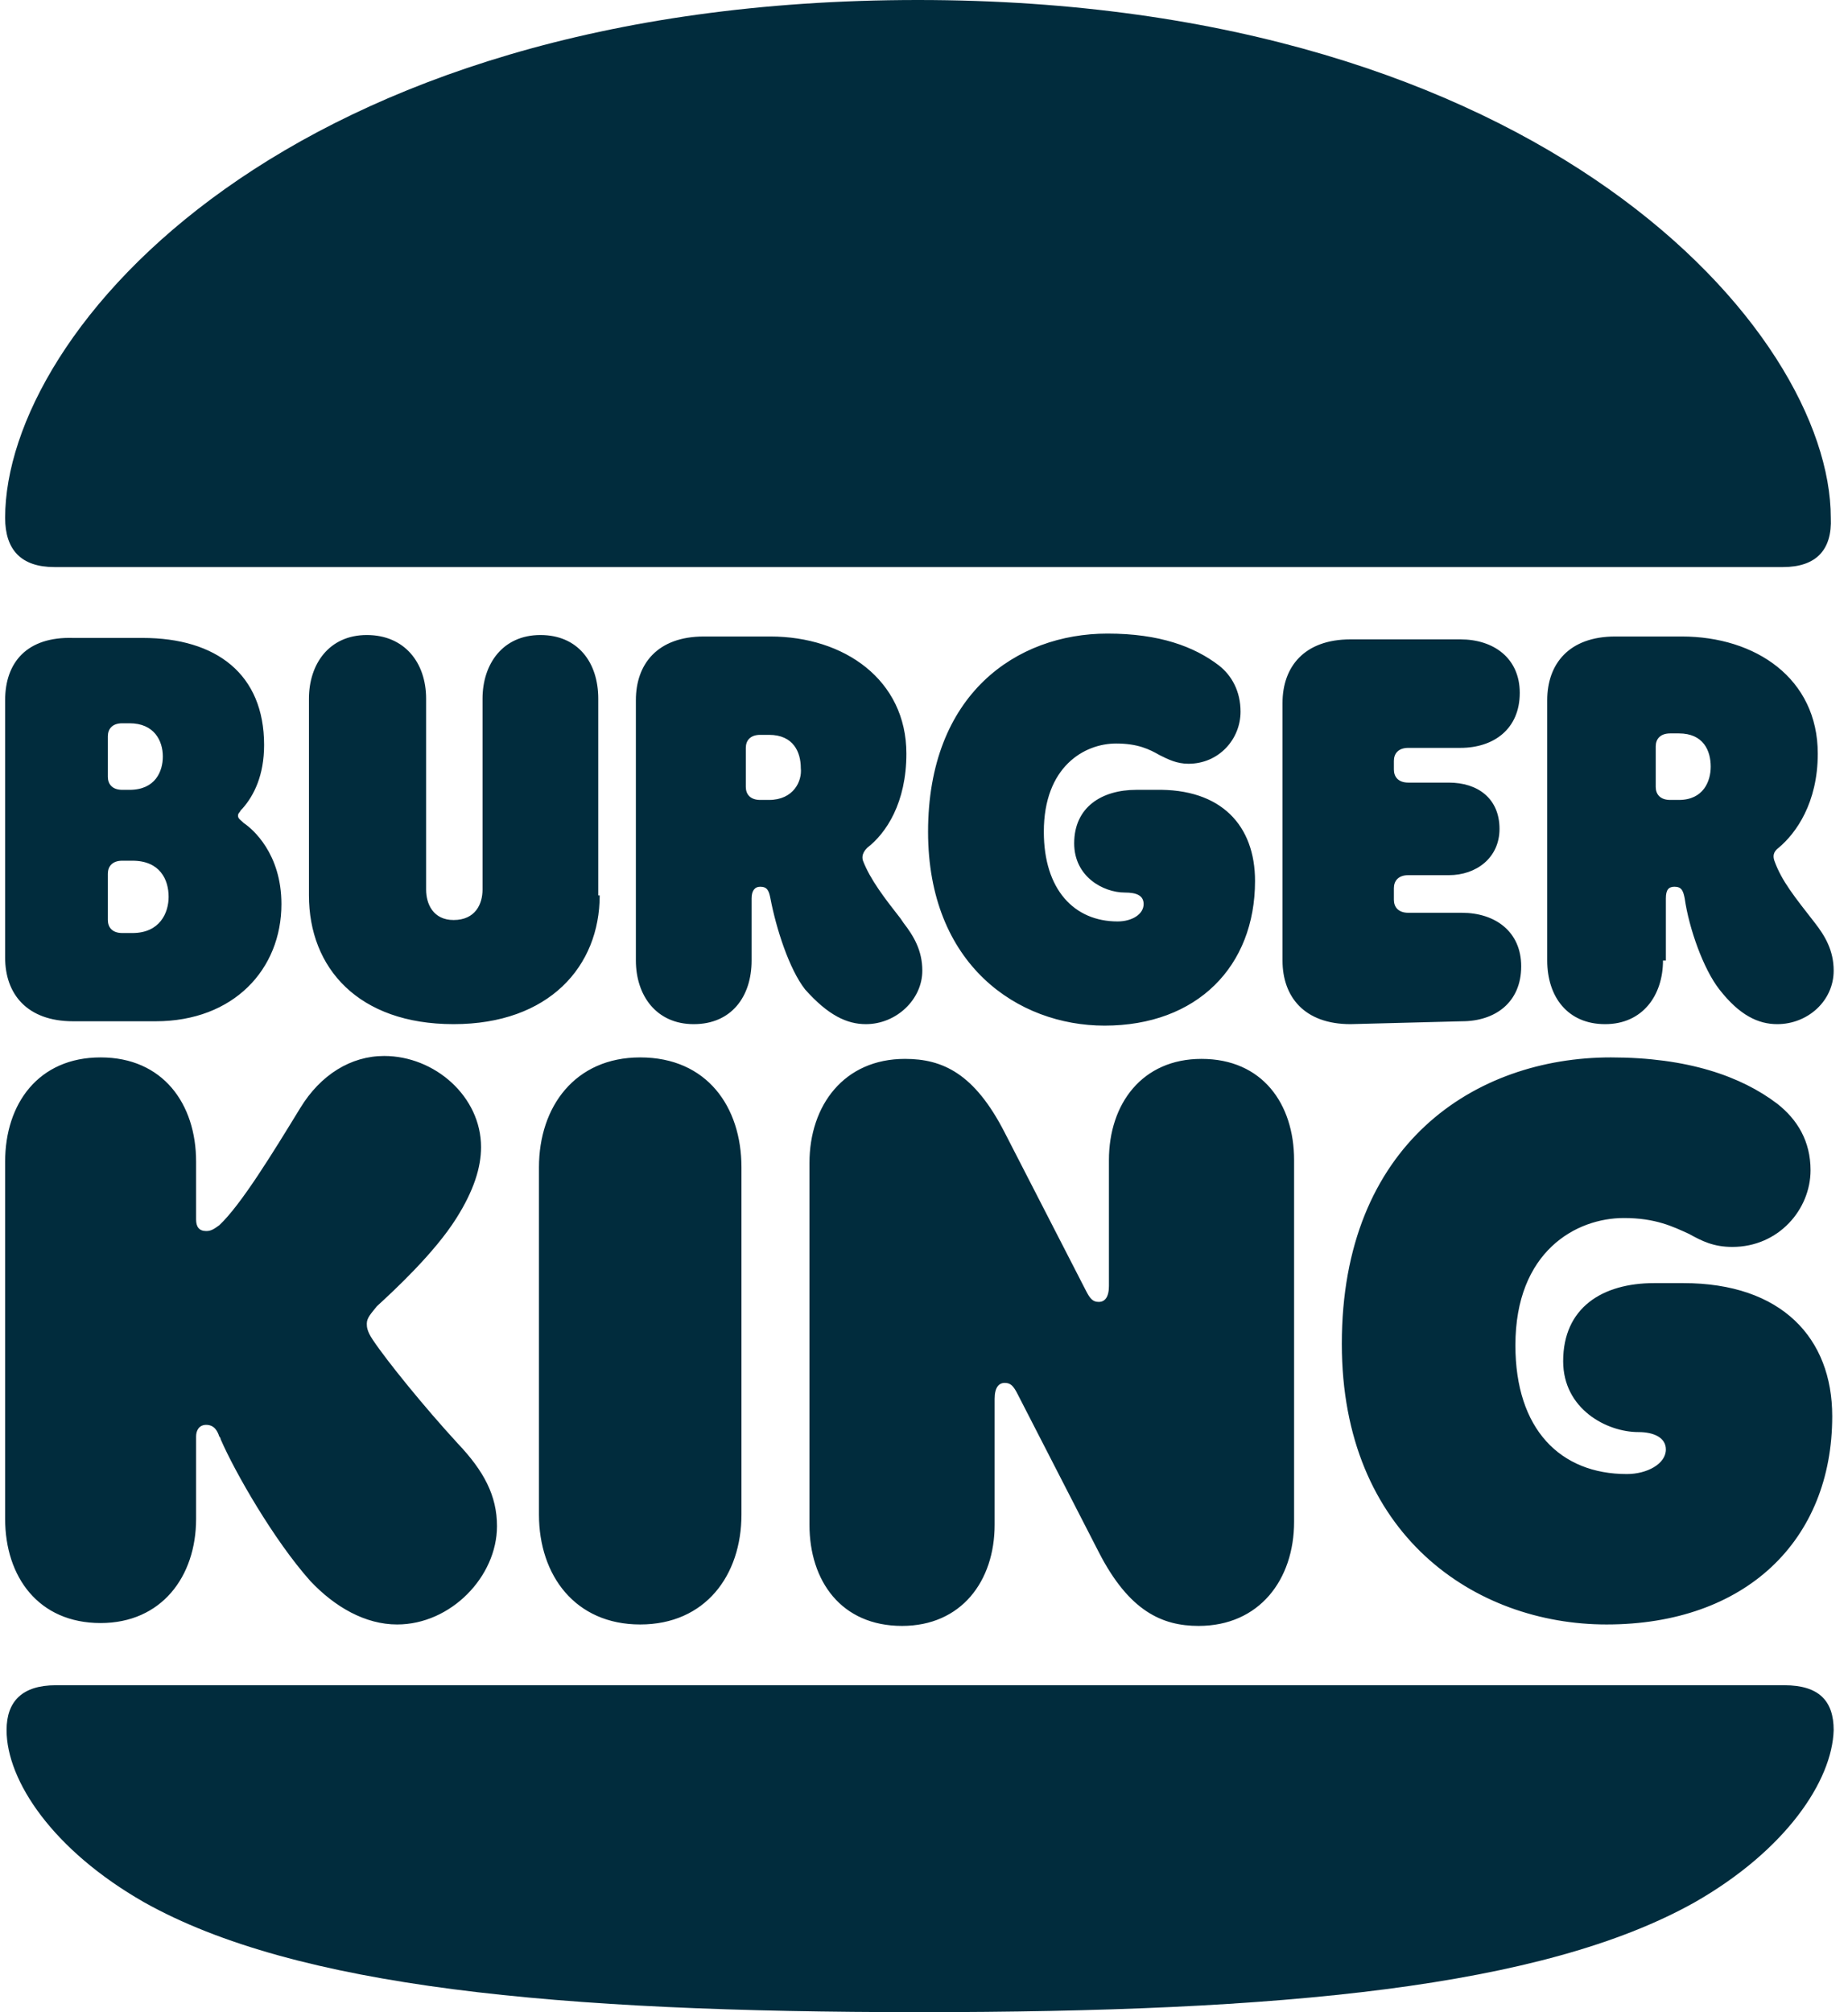 <svg width="45" height="49" viewBox="0 0 45 49" fill="none" xmlns="http://www.w3.org/2000/svg">
<path d="M41.27 46.323C37.571 48.401 31.195 49 22.388 49C13.582 49 7.206 48.401 3.507 46.323C1.287 45.055 0.16 43.364 0.16 42.131C0.16 41.426 0.548 41.039 1.358 41.039H43.453C44.299 41.039 44.651 41.426 44.651 42.131C44.616 43.364 43.489 45.055 41.27 46.323ZM43.418 13.809H1.323C0.512 13.809 0.125 13.386 0.125 12.611C0.125 8.067 6.994 0 22.353 0C37.571 0 44.581 8.067 44.581 12.611C44.616 13.386 44.228 13.809 43.418 13.809Z" fill="#012C3D"/>
<path fill-rule="evenodd" clip-rule="evenodd" d="M30.561 21.453C30.561 23.531 29.152 24.976 26.897 24.976C24.784 24.976 22.599 23.496 22.599 20.255C22.599 16.909 24.748 15.429 26.968 15.429C28.236 15.429 29.081 15.746 29.68 16.204C29.997 16.451 30.208 16.838 30.208 17.331C30.208 18.001 29.68 18.599 28.94 18.599C28.658 18.599 28.447 18.494 28.236 18.388C27.989 18.247 27.707 18.106 27.179 18.106C26.404 18.106 25.418 18.67 25.418 20.255C25.418 21.664 26.157 22.439 27.214 22.439C27.566 22.439 27.848 22.263 27.848 22.017C27.848 21.805 27.672 21.735 27.39 21.735C26.862 21.735 26.157 21.347 26.157 20.537C26.157 19.656 26.827 19.234 27.672 19.234H28.13C29.75 19.198 30.561 20.114 30.561 21.453ZM8.932 32.232C8.932 32.303 8.932 32.408 9.073 32.62C9.425 33.148 10.341 34.275 11.151 35.156C11.785 35.825 12.102 36.424 12.102 37.164C12.102 38.397 10.975 39.559 9.671 39.559C8.896 39.559 8.157 39.137 7.558 38.502C6.677 37.516 5.726 35.861 5.374 35.05C5.374 35.05 5.374 35.015 5.339 34.98C5.303 34.874 5.233 34.698 5.021 34.698C4.845 34.698 4.775 34.839 4.775 34.98V36.988C4.775 38.397 3.929 39.524 2.45 39.524C0.935 39.524 0.125 38.397 0.125 36.988V28.287C0.125 26.878 0.935 25.75 2.45 25.75C3.965 25.75 4.775 26.878 4.775 28.287V29.696C4.775 29.872 4.845 29.978 5.021 29.978C5.127 29.978 5.198 29.942 5.339 29.837C5.867 29.344 6.642 28.076 7.311 26.983C7.804 26.173 8.544 25.715 9.354 25.715C10.587 25.715 11.714 26.702 11.714 27.935C11.714 28.428 11.538 28.991 11.116 29.661C10.587 30.506 9.601 31.422 9.178 31.809C9.037 31.986 8.932 32.091 8.932 32.232ZM1.781 24.87H3.789C5.691 24.87 6.853 23.602 6.853 22.017C6.853 20.784 6.149 20.185 5.937 20.044C5.867 19.973 5.796 19.938 5.796 19.868C5.796 19.797 5.832 19.797 5.867 19.727L5.902 19.692C6.184 19.375 6.431 18.881 6.431 18.142C6.431 16.416 5.268 15.535 3.472 15.535H1.781C0.653 15.5 0.125 16.134 0.125 17.05V23.32C0.125 24.201 0.653 24.87 1.781 24.87ZM2.626 17.93C2.626 17.754 2.732 17.613 2.978 17.613H3.154C3.753 17.613 3.965 18.036 3.965 18.423C3.965 18.776 3.789 19.234 3.154 19.234H2.978C2.732 19.234 2.626 19.093 2.626 18.917V17.93ZM2.626 21.277C2.626 21.101 2.732 20.96 2.978 20.96H3.225C3.894 20.96 4.106 21.418 4.106 21.84C4.106 22.228 3.894 22.721 3.225 22.721H2.978C2.732 22.721 2.626 22.58 2.626 22.404V21.277ZM40.495 23.39C40.495 24.236 40.001 24.94 39.086 24.94C38.17 24.94 37.676 24.271 37.676 23.39V17.05C37.676 16.169 38.205 15.5 39.332 15.5H40.953C42.749 15.5 44.264 16.521 44.264 18.353C44.264 19.551 43.735 20.29 43.313 20.643C43.172 20.748 43.172 20.854 43.207 20.96C43.383 21.453 43.7 21.84 44.193 22.474C44.44 22.791 44.651 23.144 44.651 23.637C44.651 24.377 44.017 24.94 43.277 24.94C42.819 24.94 42.361 24.729 41.868 24.095C41.481 23.602 41.129 22.615 41.023 21.876C40.988 21.7 40.953 21.594 40.776 21.594C40.635 21.594 40.565 21.664 40.565 21.876V23.39H40.495ZM40.671 17.86C40.424 17.86 40.318 18.001 40.318 18.177V19.163C40.318 19.339 40.424 19.48 40.671 19.48H40.882C41.481 19.48 41.657 19.022 41.657 18.67C41.657 18.282 41.481 17.86 40.882 17.86H40.671ZM15.589 25.75C14.004 25.75 13.124 26.948 13.124 28.428V36.882C13.124 38.362 14.004 39.559 15.589 39.559C17.175 39.559 18.055 38.362 18.055 36.882V28.428C18.055 26.948 17.21 25.75 15.589 25.75ZM40.283 31.246H40.988C43.383 31.246 44.616 32.584 44.616 34.487C44.616 37.516 42.502 39.559 39.121 39.559C35.915 39.559 32.674 37.375 32.674 32.725C32.674 27.864 35.915 25.75 39.226 25.75C41.093 25.75 42.397 26.209 43.277 26.878C43.771 27.265 44.088 27.794 44.088 28.498C44.088 29.449 43.313 30.365 42.185 30.365C41.727 30.365 41.446 30.224 41.129 30.048C40.741 29.872 40.318 29.661 39.543 29.661C38.381 29.661 36.901 30.471 36.901 32.761C36.901 34.804 37.993 35.896 39.614 35.896C40.107 35.896 40.565 35.649 40.565 35.297C40.565 35.015 40.283 34.874 39.896 34.874C39.121 34.874 38.064 34.31 38.064 33.148C38.064 31.845 39.015 31.246 40.283 31.246ZM35.598 24.87C36.408 24.87 37.042 24.412 37.042 23.531C37.042 22.686 36.408 22.228 35.598 22.228H34.295C34.048 22.228 33.942 22.087 33.942 21.911V21.629C33.942 21.453 34.048 21.312 34.295 21.312H35.281C35.95 21.312 36.514 20.889 36.514 20.185C36.514 19.445 35.986 19.058 35.281 19.058H34.295C34.048 19.058 33.942 18.917 33.942 18.74V18.529C33.942 18.353 34.048 18.212 34.295 18.212H35.563C36.373 18.212 37.007 17.754 37.007 16.873C37.007 16.028 36.373 15.57 35.563 15.57H32.886C31.758 15.57 31.23 16.239 31.23 17.12V23.39C31.23 24.271 31.758 24.94 32.886 24.94L35.598 24.87ZM14.603 21.805C14.603 23.531 13.37 24.94 11.045 24.94C8.72 24.94 7.523 23.567 7.523 21.805V17.014C7.523 16.169 8.016 15.464 8.932 15.464C9.848 15.464 10.376 16.134 10.376 17.014V21.664C10.376 22.017 10.552 22.404 11.045 22.404C11.574 22.404 11.75 22.017 11.75 21.664V17.014C11.75 16.169 12.243 15.464 13.159 15.464C14.075 15.464 14.568 16.134 14.568 17.014V21.805H14.603ZM21.085 24.94C21.825 24.94 22.459 24.341 22.459 23.637C22.459 23.144 22.247 22.791 22.001 22.474L21.93 22.369C21.543 21.876 21.19 21.418 21.014 20.96C20.979 20.854 21.014 20.748 21.12 20.643C21.578 20.29 22.071 19.551 22.071 18.353C22.071 16.556 20.556 15.5 18.76 15.5H17.139C16.012 15.5 15.484 16.169 15.484 17.05V23.39C15.484 24.236 15.977 24.94 16.893 24.94C17.809 24.94 18.302 24.271 18.302 23.39V21.876C18.302 21.7 18.372 21.594 18.513 21.594C18.689 21.594 18.725 21.7 18.76 21.876C18.901 22.615 19.218 23.602 19.605 24.095C20.169 24.729 20.627 24.94 21.085 24.94ZM18.725 19.48H18.513C18.267 19.48 18.161 19.339 18.161 19.163V18.212C18.161 18.036 18.267 17.895 18.513 17.895H18.725C19.323 17.895 19.5 18.318 19.5 18.705C19.535 19.022 19.323 19.48 18.725 19.48ZM27.003 28.252C27.003 26.878 27.813 25.786 29.257 25.786C30.737 25.786 31.512 26.878 31.512 28.252V37.058C31.512 38.467 30.666 39.594 29.187 39.594C28.306 39.594 27.496 39.242 26.756 37.798L24.784 33.958C24.678 33.747 24.607 33.676 24.466 33.676C24.326 33.676 24.22 33.782 24.22 34.064V37.129C24.22 38.502 23.41 39.594 21.965 39.594C20.486 39.594 19.711 38.502 19.711 37.129V28.322C19.711 26.913 20.556 25.786 22.036 25.786C22.952 25.786 23.727 26.138 24.466 27.582L26.439 31.422C26.545 31.633 26.615 31.704 26.756 31.704C26.897 31.704 27.003 31.598 27.003 31.316V28.252Z" fill="#012C3D"/>
</svg>
